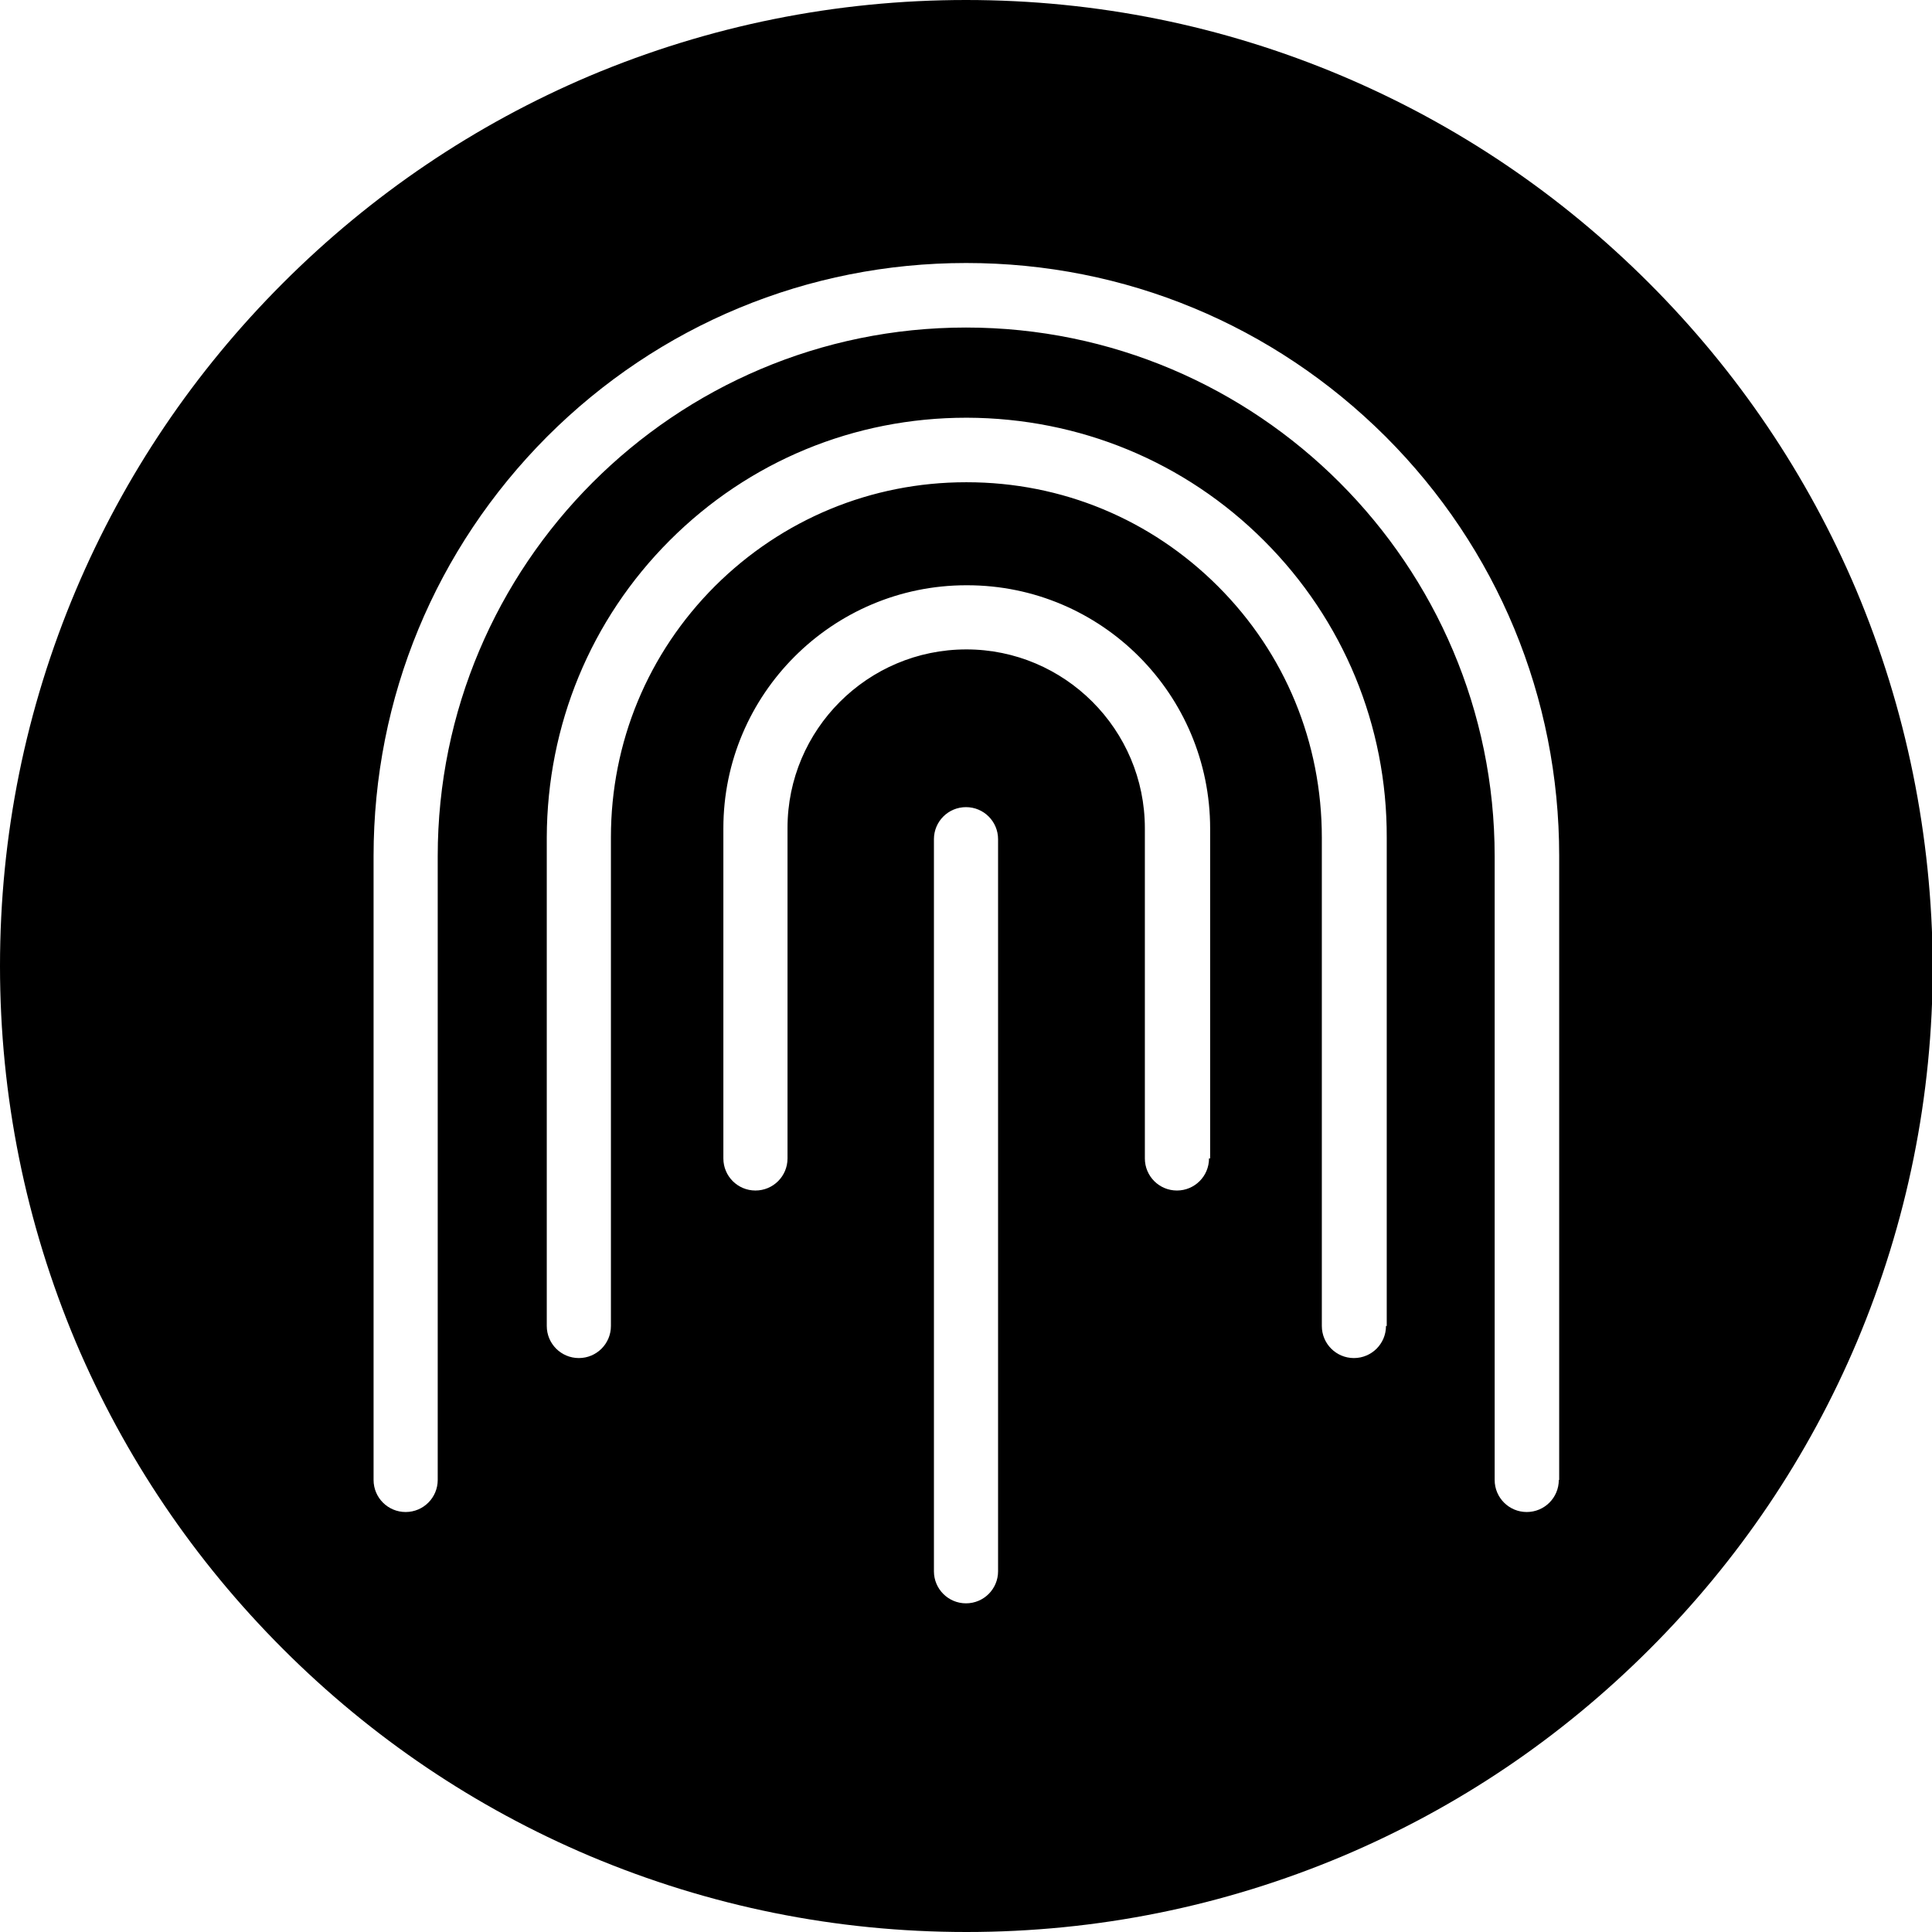<?xml version="1.0" encoding="utf-8"?>
<!-- Generator: Adobe Illustrator 28.2.0, SVG Export Plug-In . SVG Version: 6.00 Build 0)  -->
<svg version="1.1" id="Layer_1" xmlns="http://www.w3.org/2000/svg" xmlns:xlink="http://www.w3.org/1999/xlink" x="0px" y="0px"
	 viewBox="0 0 512 512" style="enable-background:new 0 0 512 512;" xml:space="preserve">
<path d="M491.9,156.3C479,125.9,460.5,98.5,437,75c-23.5-23.5-50.9-42-81.4-54.9C324.1,6.8,290.6,0,256,0
	c-34.5,0-68.1,6.8-99.7,20.1C125.9,33,98.5,51.5,75,75c-23.5,23.5-42,50.9-54.9,81.4C6.8,187.9,0,221.4,0,256
	c0,34.5,6.8,68.1,20.1,99.7C33,386.1,51.5,413.5,75,437c23.5,23.5,50.9,42,81.4,54.9c31.6,13.3,65.1,20.1,99.7,20.1
	s68.1-6.8,99.7-20.1c30.5-12.9,57.8-31.3,81.4-54.9c23.5-23.5,42-50.9,54.9-81.4c13.3-31.6,20.1-65.1,20.1-99.7
	C512,221.5,505.2,187.9,491.9,156.3z M264.5,416.4c0,4.7-3.8,8.5-8.5,8.5s-8.5-3.8-8.5-8.5v-194c0-4.7,3.8-8.5,8.5-8.5
	s8.5,3.8,8.5,8.5V416.4z M320.4,307c0,4.7-3.8,8.5-8.5,8.5s-8.5-3.8-8.5-8.5v-87.5c0-26.2-21.3-47.4-47.3-47.4
	c-26.2,0-47.4,21.3-47.4,47.3V307c0,4.7-3.8,8.5-8.5,8.5c-4.7,0-8.5-3.8-8.5-8.5v-87.5c0-35.5,28.9-64.4,64.4-64.4c0,0,0,0,0.1,0
	h0.1c35.6,0,64.4,28.9,64.4,64.5V307z M367.3,351.4c0,4.7-3.8,8.5-8.5,8.5s-8.5-3.8-8.5-8.5V222c0-25.2-9.7-48.8-27.5-66.6
	s-41.4-27.6-66.6-27.6h-0.1h-0.1c-25.1,0-48.7,9.8-66.5,27.5c-17.8,17.8-27.6,41.4-27.6,66.6v129.5c0,4.7-3.8,8.5-8.5,8.5
	c-4.7,0-8.5-3.8-8.5-8.5V221.9c0.1-29.7,11.6-57.7,32.6-78.7c21-21,48.9-32.5,78.6-32.5c0.1,0,0.1,0,0.1,0h0.1
	c29.7,0.1,57.7,11.6,78.7,32.6c21,21,32.6,49,32.5,78.7V351.4z M413.1,392.2c0,4.7-3.8,8.5-8.5,8.5s-8.5-3.8-8.5-8.5V226.9
	c0-77.2-62.8-140.1-140.1-140.1c-77.2,0-140,62.8-140,140.1v165.3c0,4.7-3.8,8.5-8.5,8.5c-4.7,0-8.5-3.8-8.5-8.5V226.9
	c0-42,16.4-81.5,46-111.2c29.6-29.6,69.1-46,111-46h0.1c42,0,81.4,16.4,111.1,46c29.6,29.6,46,69.1,46,111.1V392.2z"/>
</svg>
